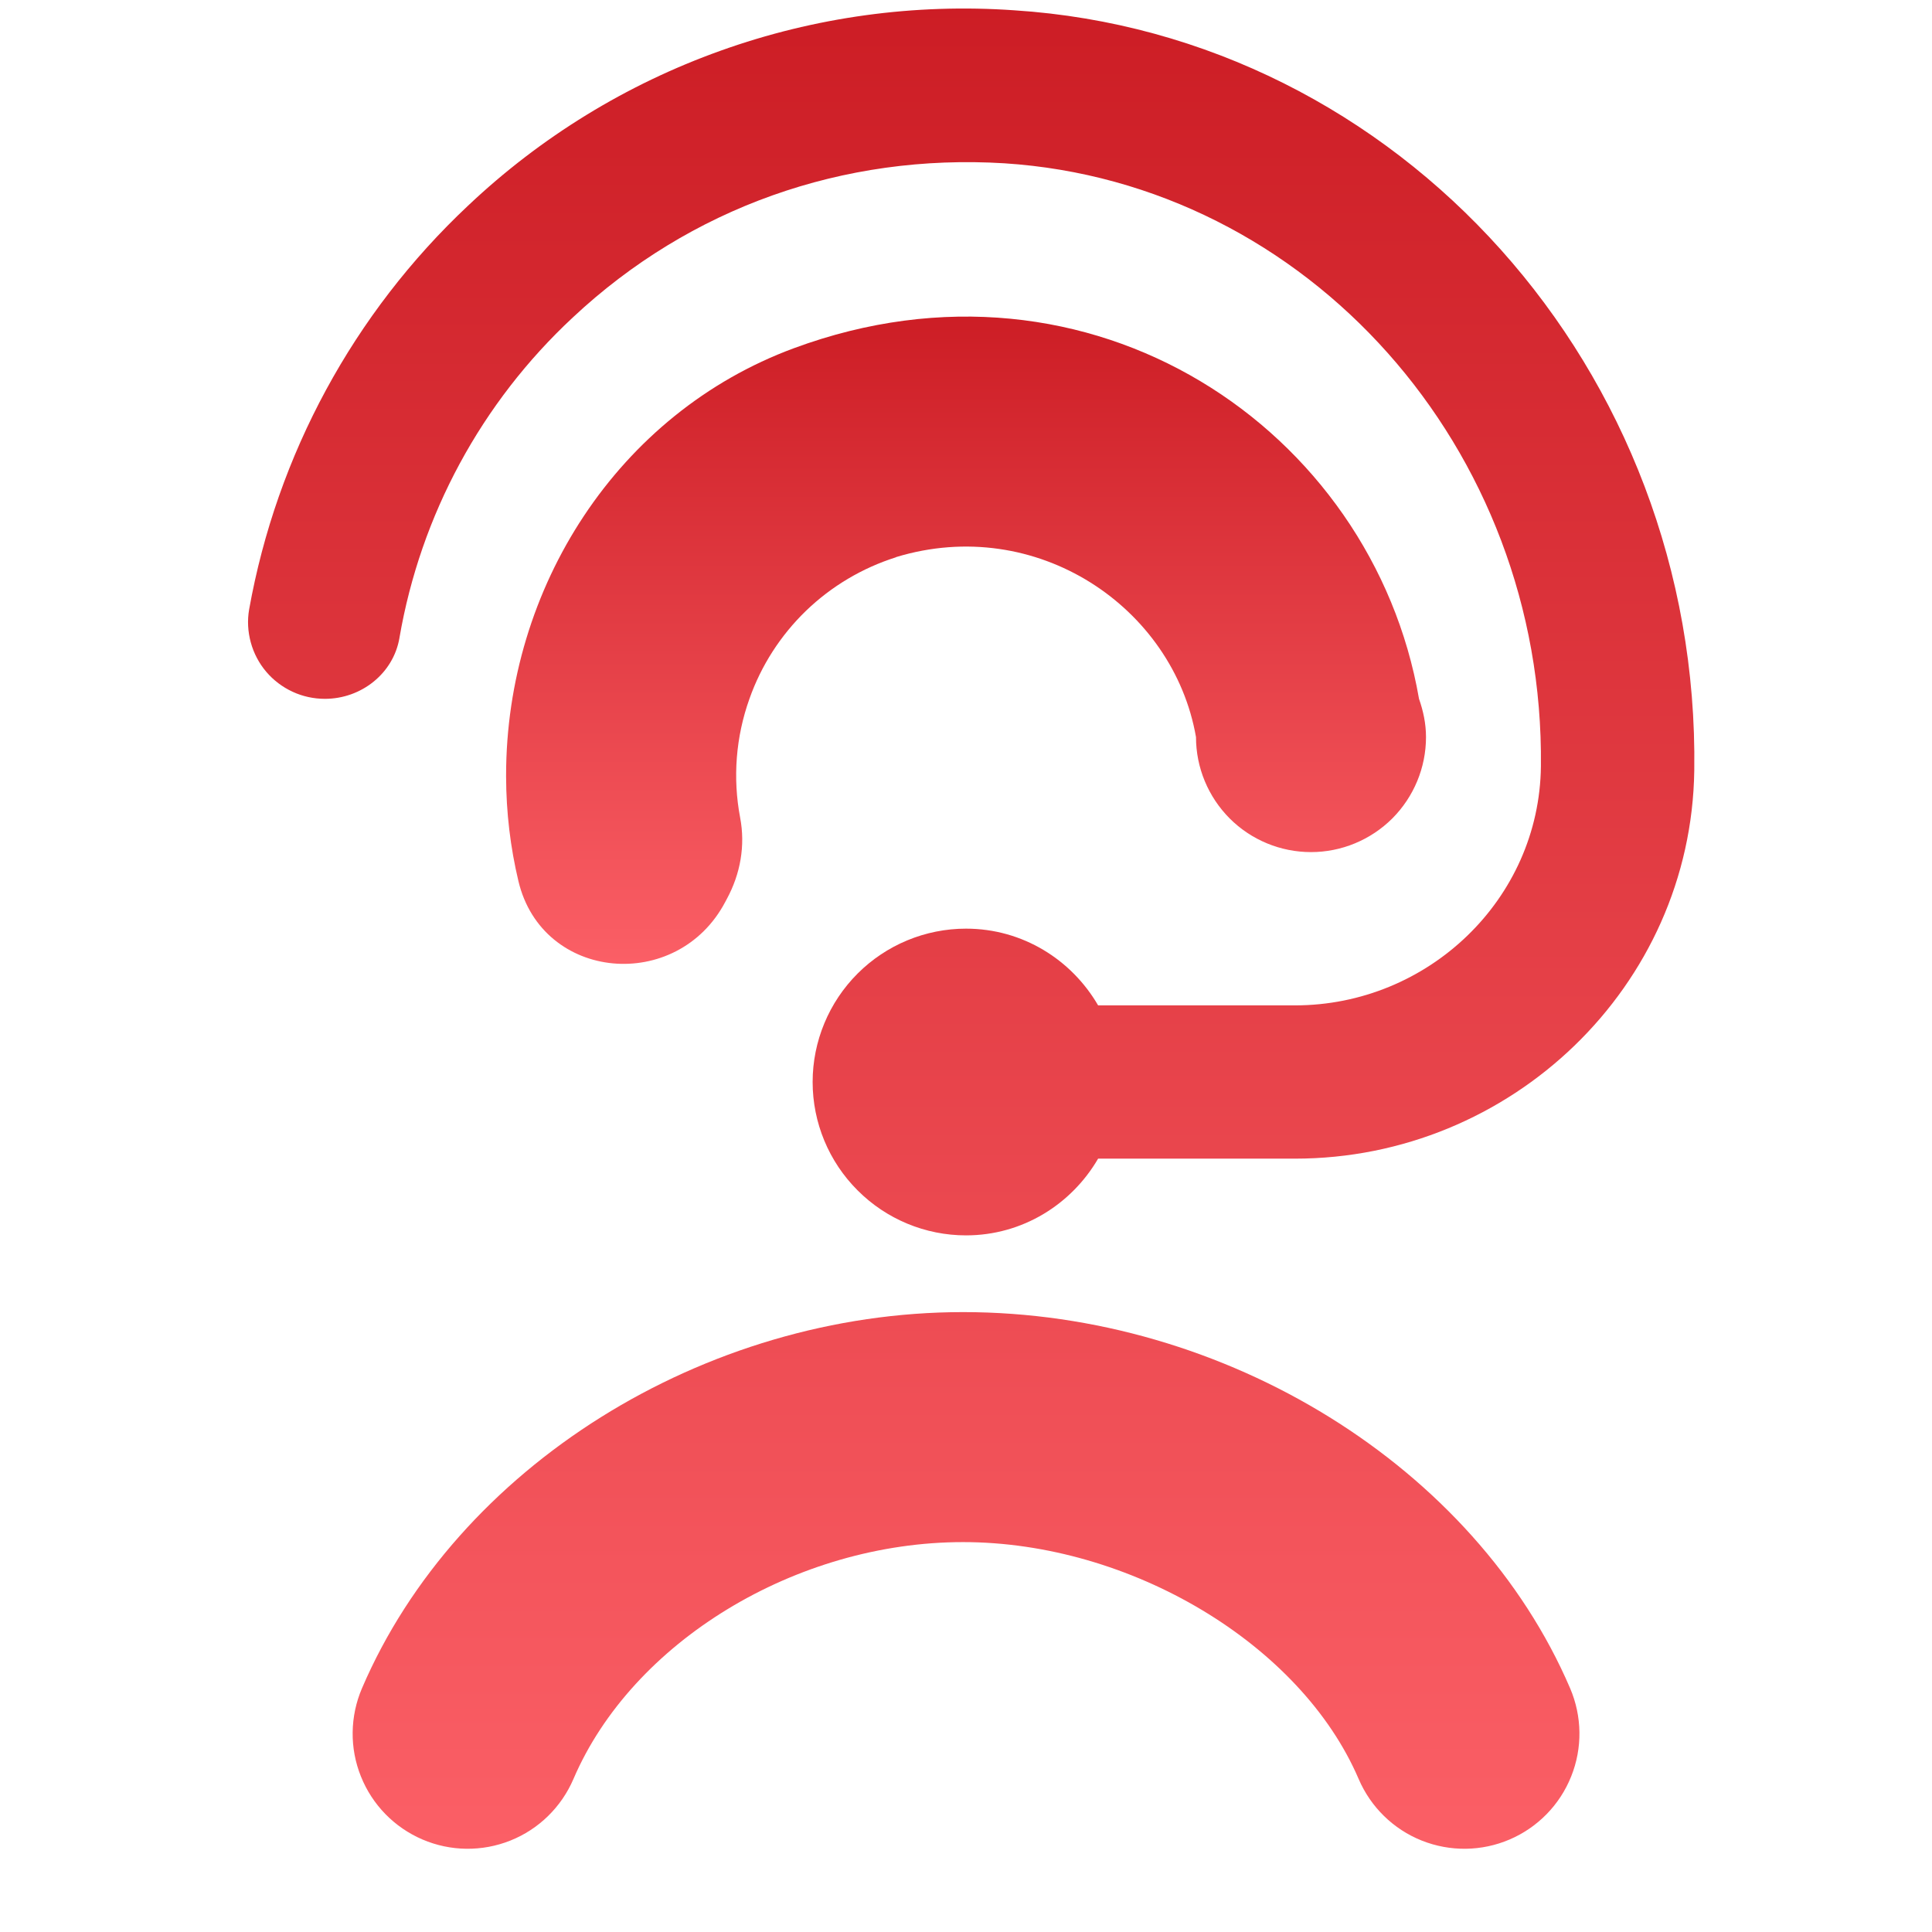 <svg width="21" height="21" viewBox="0 0 21 21" fill="none" xmlns="http://www.w3.org/2000/svg">
<g clip-path="url(#clip0_180_1646)">
<path d="M9.738 6.056C11.267 5.59 12.754 6.6 13 8.012C13 8.343 13.132 8.661 13.366 8.896C13.6 9.13 13.918 9.262 14.25 9.262C14.581 9.262 14.899 9.13 15.134 8.896C15.368 8.661 15.5 8.343 15.5 8.012C15.5 7.865 15.47 7.727 15.424 7.596C14.917 4.667 11.862 2.59 8.629 3.785C6.716 4.492 5.501 6.388 5.501 8.428V8.442C5.502 8.832 5.548 9.212 5.635 9.577C5.894 10.669 7.362 10.795 7.884 9.802L7.9 9.772C8.048 9.499 8.103 9.192 8.045 8.887C7.963 8.456 7.998 8.01 8.146 7.596C8.274 7.233 8.485 6.906 8.761 6.639C9.038 6.372 9.373 6.173 9.74 6.057L9.738 6.056Z" fill="url(#paint0_linear_180_1646)"/>
<path d="M4.342 6.932C4.572 5.597 5.234 4.374 6.226 3.451C7.5 2.257 9.168 1.667 10.918 1.775C14.212 1.988 16.788 4.874 16.749 8.329C16.733 9.776 15.522 10.928 14.076 10.928H11.936C11.648 10.432 11.116 10.094 10.5 10.094C10.058 10.094 9.634 10.27 9.322 10.582C9.009 10.895 8.833 11.319 8.833 11.761C8.833 12.203 9.009 12.627 9.322 12.939C9.634 13.252 10.058 13.428 10.5 13.428C11.115 13.428 11.647 13.09 11.936 12.594H14.076C16.425 12.594 18.383 10.723 18.416 8.375C18.478 4.024 15.209 0.382 11.025 0.112C9.942 0.036 8.855 0.185 7.833 0.551C6.811 0.916 5.876 1.49 5.087 2.236C3.843 3.405 3.009 4.944 2.708 6.624C2.687 6.744 2.694 6.866 2.726 6.983C2.758 7.1 2.815 7.209 2.894 7.302C2.972 7.394 3.07 7.468 3.18 7.519C3.29 7.57 3.41 7.596 3.532 7.596C3.925 7.596 4.276 7.322 4.342 6.933V6.932ZM10.468 14.262C7.653 14.262 4.966 15.944 3.934 18.352C3.804 18.657 3.799 19.001 3.923 19.309C4.046 19.617 4.286 19.863 4.591 19.994C4.896 20.125 5.24 20.129 5.548 20.006C5.856 19.883 6.102 19.642 6.233 19.337C6.872 17.845 8.653 16.762 10.468 16.762C12.283 16.762 14.139 17.869 14.768 19.337C14.899 19.642 15.145 19.883 15.453 20.006C15.761 20.129 16.105 20.125 16.41 19.994C16.715 19.863 16.955 19.617 17.078 19.309C17.202 19.001 17.197 18.657 17.067 18.352C16.034 15.943 13.321 14.262 10.469 14.262H10.468Z" fill="url(#paint1_linear_180_1646)"/>
</g>
<defs>
<linearGradient id="paint0_linear_180_1646" x1="10.5" y1="1.389" x2="10.5" y2="10.477" gradientUnits="userSpaceOnUse">
<stop stop-color="#BF0A12"/>
<stop offset="1" stop-color="#FB5F66"/>
</linearGradient>
<linearGradient id="paint1_linear_180_1646" x1="10.556" y1="-5.741" x2="10.556" y2="20.095" gradientUnits="userSpaceOnUse">
<stop stop-color="#BF0A12"/>
<stop offset="1" stop-color="#FB5F66"/>
</linearGradient>
<clipPath id="clip0_180_1646">
<rect width="20" height="20" fill="white" transform="translate(0.5 0.095)"/>
</clipPath>
</defs>
</svg>
